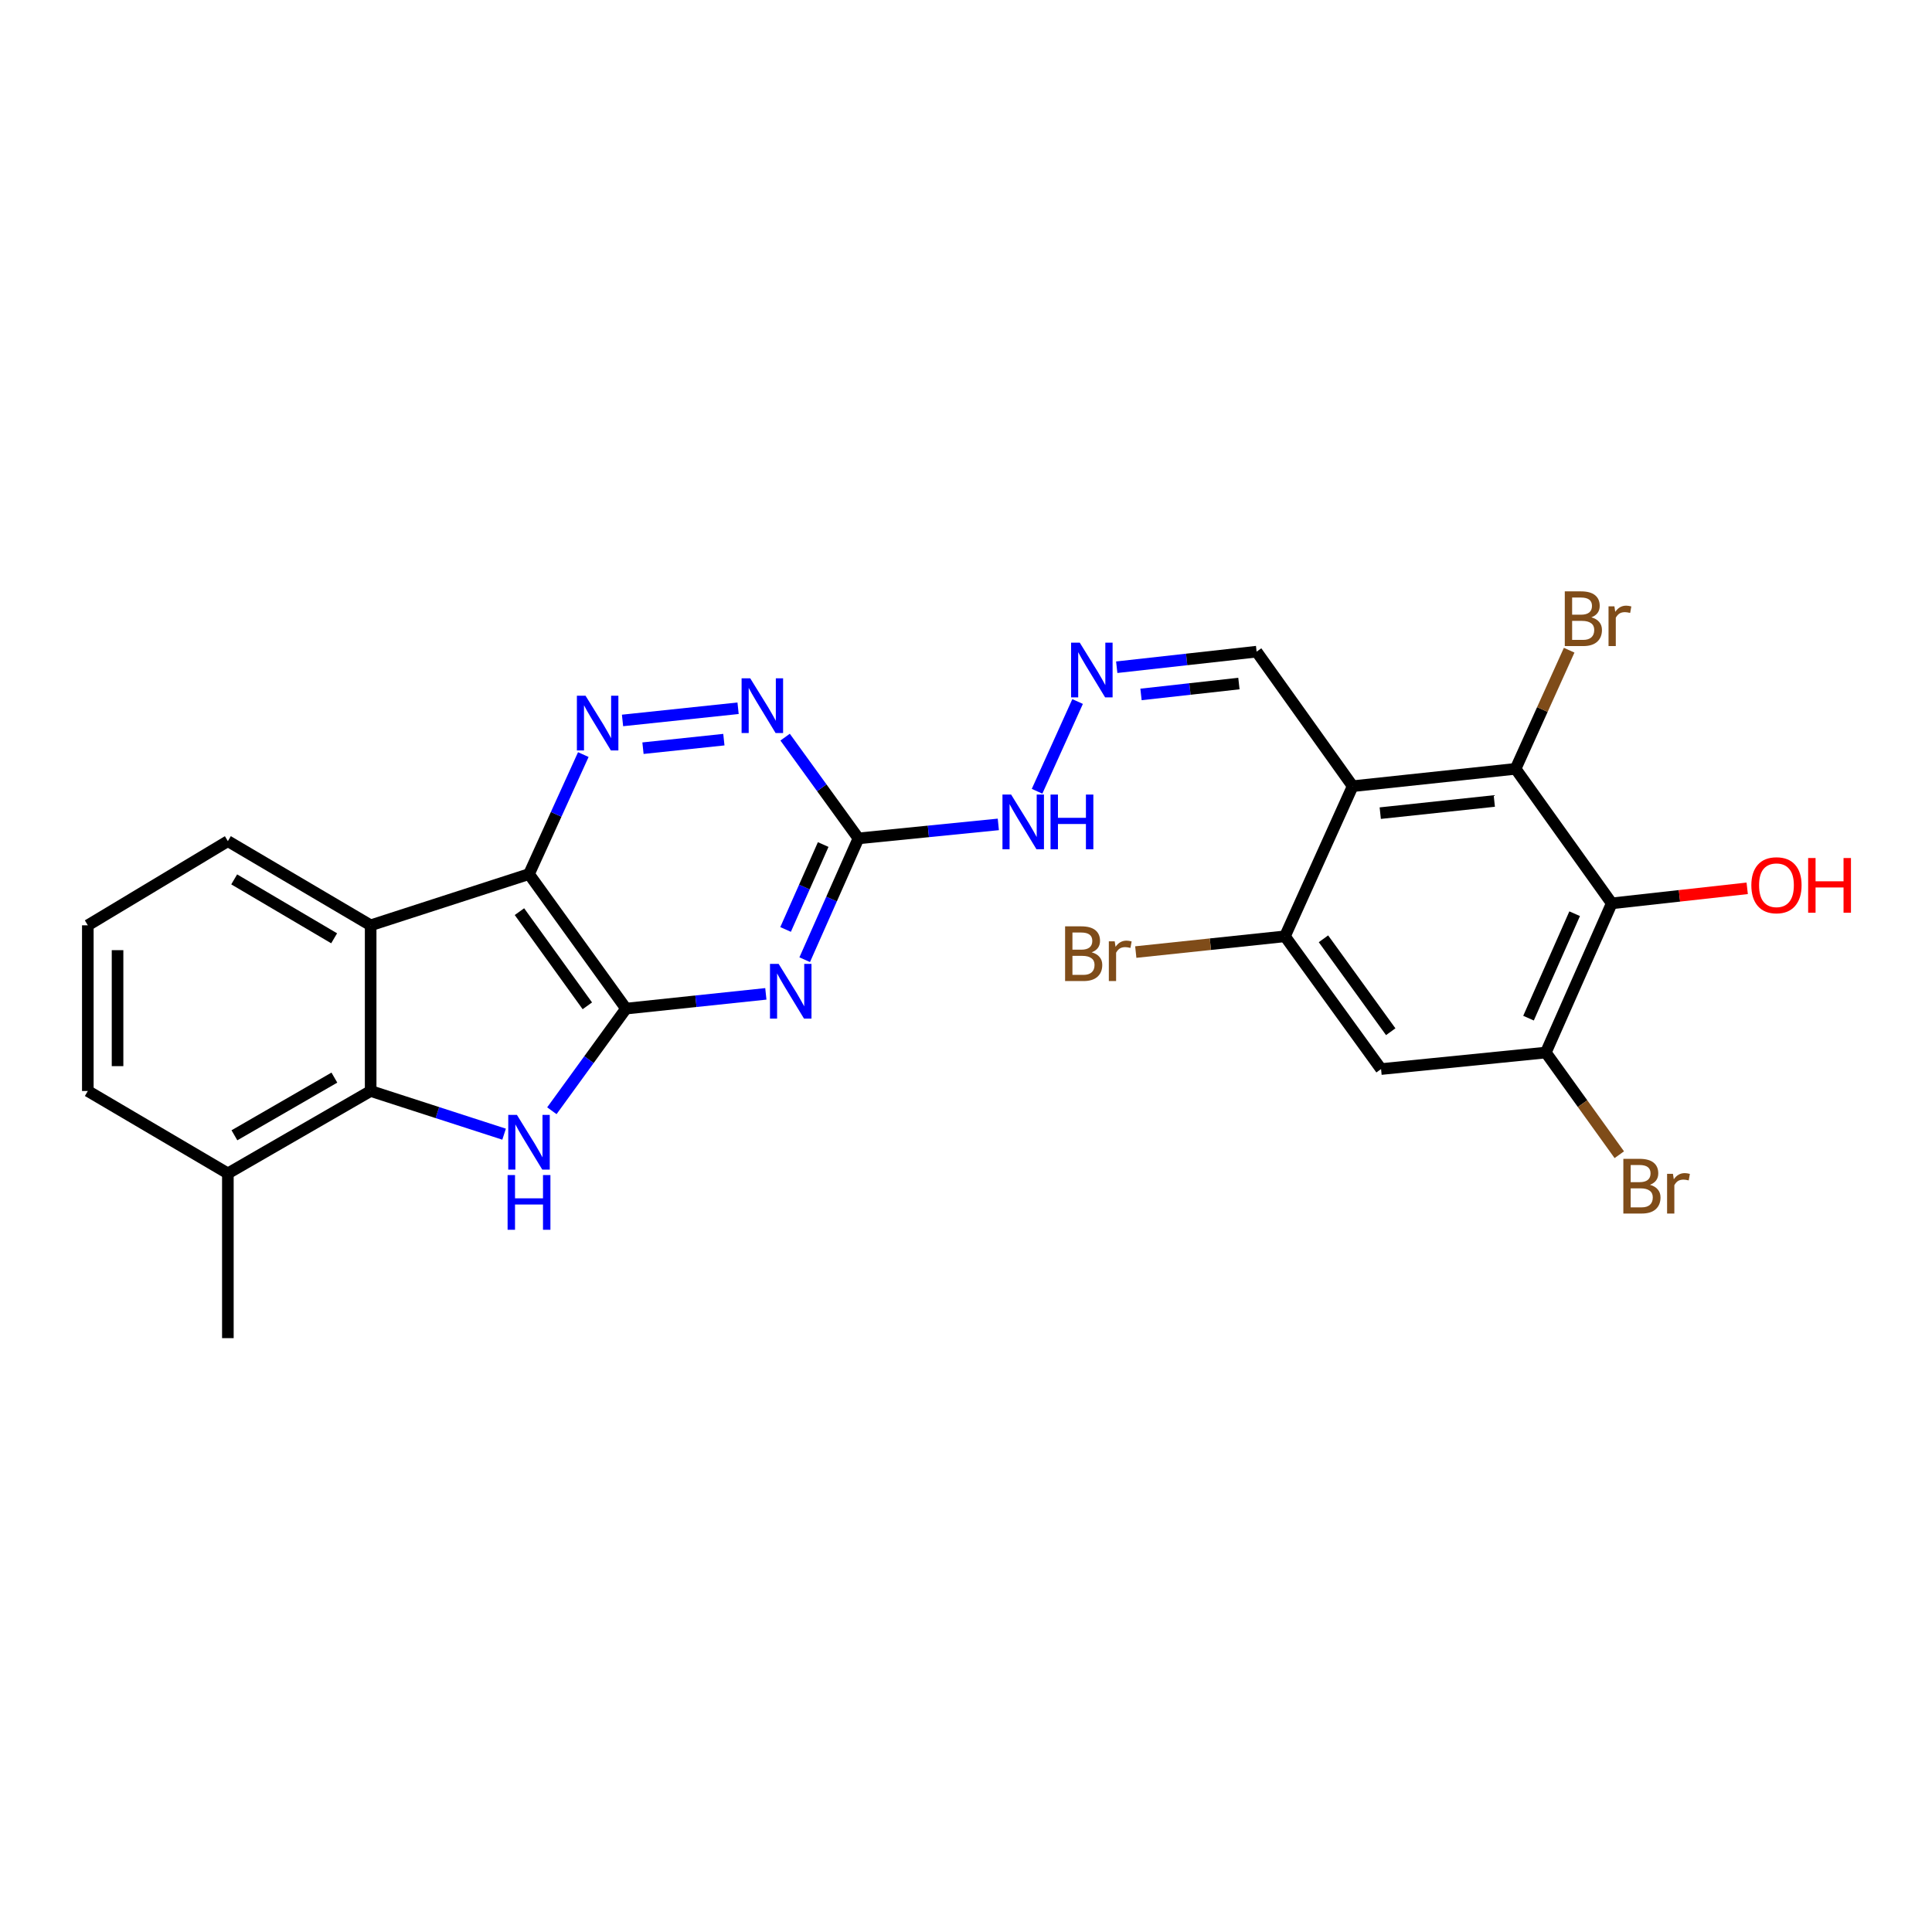 <?xml version='1.0' encoding='iso-8859-1'?>
<svg version='1.1' baseProfile='full'
              xmlns='http://www.w3.org/2000/svg'
                      xmlns:rdkit='http://www.rdkit.org/xml'
                      xmlns:xlink='http://www.w3.org/1999/xlink'
                  xml:space='preserve'
width='1000px' height='1000px' viewBox='0 0 1000 1000'>
<!-- END OF HEADER -->
<rect style='opacity:1.0;fill:#FFFFFF;stroke:none' width='1000' height='1000' x='0' y='0'> </rect>
<path class='bond-0' d='M 324.022,522.055 L 273.813,452.422' style='fill:none;fill-rule:evenodd;stroke:#000000;stroke-width:6px;stroke-linecap:butt;stroke-linejoin:miter;stroke-opacity:1' />
<path class='bond-0' d='M 304.009,520.611 L 268.862,471.867' style='fill:none;fill-rule:evenodd;stroke:#000000;stroke-width:6px;stroke-linecap:butt;stroke-linejoin:miter;stroke-opacity:1' />
<path class='bond-1' d='M 324.022,522.055 L 304.833,548.489' style='fill:none;fill-rule:evenodd;stroke:#000000;stroke-width:6px;stroke-linecap:butt;stroke-linejoin:miter;stroke-opacity:1' />
<path class='bond-1' d='M 304.833,548.489 L 285.644,574.922' style='fill:none;fill-rule:evenodd;stroke:#0000FF;stroke-width:6px;stroke-linecap:butt;stroke-linejoin:miter;stroke-opacity:1' />
<path class='bond-2' d='M 324.022,522.055 L 360.211,518.238' style='fill:none;fill-rule:evenodd;stroke:#000000;stroke-width:6px;stroke-linecap:butt;stroke-linejoin:miter;stroke-opacity:1' />
<path class='bond-2' d='M 360.211,518.238 L 396.4,514.421' style='fill:none;fill-rule:evenodd;stroke:#0000FF;stroke-width:6px;stroke-linecap:butt;stroke-linejoin:miter;stroke-opacity:1' />
<path class='bond-3' d='M 273.813,452.422 L 191.851,478.942' style='fill:none;fill-rule:evenodd;stroke:#000000;stroke-width:6px;stroke-linecap:butt;stroke-linejoin:miter;stroke-opacity:1' />
<path class='bond-6' d='M 273.813,452.422 L 287.868,421.497' style='fill:none;fill-rule:evenodd;stroke:#000000;stroke-width:6px;stroke-linecap:butt;stroke-linejoin:miter;stroke-opacity:1' />
<path class='bond-6' d='M 287.868,421.497 L 301.924,390.571' style='fill:none;fill-rule:evenodd;stroke:#0000FF;stroke-width:6px;stroke-linecap:butt;stroke-linejoin:miter;stroke-opacity:1' />
<path class='bond-4' d='M 260.919,587.047 L 226.385,575.873' style='fill:none;fill-rule:evenodd;stroke:#0000FF;stroke-width:6px;stroke-linecap:butt;stroke-linejoin:miter;stroke-opacity:1' />
<path class='bond-4' d='M 226.385,575.873 L 191.851,564.699' style='fill:none;fill-rule:evenodd;stroke:#000000;stroke-width:6px;stroke-linecap:butt;stroke-linejoin:miter;stroke-opacity:1' />
<path class='bond-8' d='M 416.514,496.738 L 430.421,465.343' style='fill:none;fill-rule:evenodd;stroke:#0000FF;stroke-width:6px;stroke-linecap:butt;stroke-linejoin:miter;stroke-opacity:1' />
<path class='bond-8' d='M 430.421,465.343 L 444.327,433.947' style='fill:none;fill-rule:evenodd;stroke:#000000;stroke-width:6px;stroke-linecap:butt;stroke-linejoin:miter;stroke-opacity:1' />
<path class='bond-8' d='M 406.616,481.087 L 416.35,459.111' style='fill:none;fill-rule:evenodd;stroke:#0000FF;stroke-width:6px;stroke-linecap:butt;stroke-linejoin:miter;stroke-opacity:1' />
<path class='bond-8' d='M 416.35,459.111 L 426.085,437.134' style='fill:none;fill-rule:evenodd;stroke:#000000;stroke-width:6px;stroke-linecap:butt;stroke-linejoin:miter;stroke-opacity:1' />
<path class='bond-22' d='M 191.851,478.942 L 117.943,435.375' style='fill:none;fill-rule:evenodd;stroke:#000000;stroke-width:6px;stroke-linecap:butt;stroke-linejoin:miter;stroke-opacity:1' />
<path class='bond-22' d='M 172.951,485.663 L 121.215,455.167' style='fill:none;fill-rule:evenodd;stroke:#000000;stroke-width:6px;stroke-linecap:butt;stroke-linejoin:miter;stroke-opacity:1' />
<path class='bond-26' d='M 191.851,478.942 L 191.851,564.699' style='fill:none;fill-rule:evenodd;stroke:#000000;stroke-width:6px;stroke-linecap:butt;stroke-linejoin:miter;stroke-opacity:1' />
<path class='bond-17' d='M 191.851,564.699 L 117.943,607.351' style='fill:none;fill-rule:evenodd;stroke:#000000;stroke-width:6px;stroke-linecap:butt;stroke-linejoin:miter;stroke-opacity:1' />
<path class='bond-17' d='M 173.073,557.768 L 121.338,587.625' style='fill:none;fill-rule:evenodd;stroke:#000000;stroke-width:6px;stroke-linecap:butt;stroke-linejoin:miter;stroke-opacity:1' />
<path class='bond-5' d='M 700.137,406.932 L 650.415,337.298' style='fill:none;fill-rule:evenodd;stroke:#000000;stroke-width:6px;stroke-linecap:butt;stroke-linejoin:miter;stroke-opacity:1' />
<path class='bond-7' d='M 700.137,406.932 L 784.466,397.946' style='fill:none;fill-rule:evenodd;stroke:#000000;stroke-width:6px;stroke-linecap:butt;stroke-linejoin:miter;stroke-opacity:1' />
<path class='bond-7' d='M 714.417,420.886 L 773.447,414.596' style='fill:none;fill-rule:evenodd;stroke:#000000;stroke-width:6px;stroke-linecap:butt;stroke-linejoin:miter;stroke-opacity:1' />
<path class='bond-11' d='M 700.137,406.932 L 665.094,484.635' style='fill:none;fill-rule:evenodd;stroke:#000000;stroke-width:6px;stroke-linecap:butt;stroke-linejoin:miter;stroke-opacity:1' />
<path class='bond-27' d='M 322.218,372.905 L 382.028,366.589' style='fill:none;fill-rule:evenodd;stroke:#0000FF;stroke-width:6px;stroke-linecap:butt;stroke-linejoin:miter;stroke-opacity:1' />
<path class='bond-27' d='M 332.806,387.261 L 374.673,382.84' style='fill:none;fill-rule:evenodd;stroke:#0000FF;stroke-width:6px;stroke-linecap:butt;stroke-linejoin:miter;stroke-opacity:1' />
<path class='bond-9' d='M 784.466,397.946 L 834.231,467.571' style='fill:none;fill-rule:evenodd;stroke:#000000;stroke-width:6px;stroke-linecap:butt;stroke-linejoin:miter;stroke-opacity:1' />
<path class='bond-18' d='M 784.466,397.946 L 798.331,367.244' style='fill:none;fill-rule:evenodd;stroke:#000000;stroke-width:6px;stroke-linecap:butt;stroke-linejoin:miter;stroke-opacity:1' />
<path class='bond-18' d='M 798.331,367.244 L 812.196,336.542' style='fill:none;fill-rule:evenodd;stroke:#7F4C19;stroke-width:6px;stroke-linecap:butt;stroke-linejoin:miter;stroke-opacity:1' />
<path class='bond-10' d='M 444.327,433.947 L 425.352,407.745' style='fill:none;fill-rule:evenodd;stroke:#000000;stroke-width:6px;stroke-linecap:butt;stroke-linejoin:miter;stroke-opacity:1' />
<path class='bond-10' d='M 425.352,407.745 L 406.377,381.543' style='fill:none;fill-rule:evenodd;stroke:#0000FF;stroke-width:6px;stroke-linecap:butt;stroke-linejoin:miter;stroke-opacity:1' />
<path class='bond-16' d='M 444.327,433.947 L 480.529,430.329' style='fill:none;fill-rule:evenodd;stroke:#000000;stroke-width:6px;stroke-linecap:butt;stroke-linejoin:miter;stroke-opacity:1' />
<path class='bond-16' d='M 480.529,430.329 L 516.731,426.711' style='fill:none;fill-rule:evenodd;stroke:#0000FF;stroke-width:6px;stroke-linecap:butt;stroke-linejoin:miter;stroke-opacity:1' />
<path class='bond-19' d='M 834.231,467.571 L 869.29,463.683' style='fill:none;fill-rule:evenodd;stroke:#000000;stroke-width:6px;stroke-linecap:butt;stroke-linejoin:miter;stroke-opacity:1' />
<path class='bond-19' d='M 869.29,463.683 L 904.348,459.795' style='fill:none;fill-rule:evenodd;stroke:#FF0000;stroke-width:6px;stroke-linecap:butt;stroke-linejoin:miter;stroke-opacity:1' />
<path class='bond-29' d='M 834.231,467.571 L 800.12,544.796' style='fill:none;fill-rule:evenodd;stroke:#000000;stroke-width:6px;stroke-linecap:butt;stroke-linejoin:miter;stroke-opacity:1' />
<path class='bond-29' d='M 815.038,472.937 L 791.16,526.995' style='fill:none;fill-rule:evenodd;stroke:#000000;stroke-width:6px;stroke-linecap:butt;stroke-linejoin:miter;stroke-opacity:1' />
<path class='bond-13' d='M 665.094,484.635 L 714.833,553.346' style='fill:none;fill-rule:evenodd;stroke:#000000;stroke-width:6px;stroke-linecap:butt;stroke-linejoin:miter;stroke-opacity:1' />
<path class='bond-13' d='M 685.02,485.918 L 719.837,534.015' style='fill:none;fill-rule:evenodd;stroke:#000000;stroke-width:6px;stroke-linecap:butt;stroke-linejoin:miter;stroke-opacity:1' />
<path class='bond-20' d='M 665.094,484.635 L 626.485,488.712' style='fill:none;fill-rule:evenodd;stroke:#000000;stroke-width:6px;stroke-linecap:butt;stroke-linejoin:miter;stroke-opacity:1' />
<path class='bond-20' d='M 626.485,488.712 L 587.876,492.789' style='fill:none;fill-rule:evenodd;stroke:#7F4C19;stroke-width:6px;stroke-linecap:butt;stroke-linejoin:miter;stroke-opacity:1' />
<path class='bond-12' d='M 800.12,544.796 L 714.833,553.346' style='fill:none;fill-rule:evenodd;stroke:#000000;stroke-width:6px;stroke-linecap:butt;stroke-linejoin:miter;stroke-opacity:1' />
<path class='bond-21' d='M 800.12,544.796 L 819.133,571.237' style='fill:none;fill-rule:evenodd;stroke:#000000;stroke-width:6px;stroke-linecap:butt;stroke-linejoin:miter;stroke-opacity:1' />
<path class='bond-21' d='M 819.133,571.237 L 838.146,597.678' style='fill:none;fill-rule:evenodd;stroke:#7F4C19;stroke-width:6px;stroke-linecap:butt;stroke-linejoin:miter;stroke-opacity:1' />
<path class='bond-14' d='M 557.765,363.105 L 536.783,409.554' style='fill:none;fill-rule:evenodd;stroke:#0000FF;stroke-width:6px;stroke-linecap:butt;stroke-linejoin:miter;stroke-opacity:1' />
<path class='bond-15' d='M 578.021,345.354 L 614.218,341.326' style='fill:none;fill-rule:evenodd;stroke:#0000FF;stroke-width:6px;stroke-linecap:butt;stroke-linejoin:miter;stroke-opacity:1' />
<path class='bond-15' d='M 614.218,341.326 L 650.415,337.298' style='fill:none;fill-rule:evenodd;stroke:#000000;stroke-width:6px;stroke-linecap:butt;stroke-linejoin:miter;stroke-opacity:1' />
<path class='bond-15' d='M 590.582,359.44 L 615.92,356.62' style='fill:none;fill-rule:evenodd;stroke:#0000FF;stroke-width:6px;stroke-linecap:butt;stroke-linejoin:miter;stroke-opacity:1' />
<path class='bond-15' d='M 615.92,356.62 L 641.258,353.801' style='fill:none;fill-rule:evenodd;stroke:#000000;stroke-width:6px;stroke-linecap:butt;stroke-linejoin:miter;stroke-opacity:1' />
<path class='bond-24' d='M 117.943,607.351 L 45.455,564.699' style='fill:none;fill-rule:evenodd;stroke:#000000;stroke-width:6px;stroke-linecap:butt;stroke-linejoin:miter;stroke-opacity:1' />
<path class='bond-25' d='M 117.943,607.351 L 117.943,692.621' style='fill:none;fill-rule:evenodd;stroke:#000000;stroke-width:6px;stroke-linecap:butt;stroke-linejoin:miter;stroke-opacity:1' />
<path class='bond-23' d='M 117.943,435.375 L 45.455,478.942' style='fill:none;fill-rule:evenodd;stroke:#000000;stroke-width:6px;stroke-linecap:butt;stroke-linejoin:miter;stroke-opacity:1' />
<path class='bond-28' d='M 45.455,478.942 L 45.455,564.699' style='fill:none;fill-rule:evenodd;stroke:#000000;stroke-width:6px;stroke-linecap:butt;stroke-linejoin:miter;stroke-opacity:1' />
<path class='bond-28' d='M 60.843,491.805 L 60.843,551.835' style='fill:none;fill-rule:evenodd;stroke:#000000;stroke-width:6px;stroke-linecap:butt;stroke-linejoin:miter;stroke-opacity:1' />
<path  class='atom-2' d='M 267.553 577.059
L 276.833 592.059
Q 277.753 593.539, 279.233 596.219
Q 280.713 598.899, 280.793 599.059
L 280.793 577.059
L 284.553 577.059
L 284.553 605.379
L 280.673 605.379
L 270.713 588.979
Q 269.553 587.059, 268.313 584.859
Q 267.113 582.659, 266.753 581.979
L 266.753 605.379
L 263.073 605.379
L 263.073 577.059
L 267.553 577.059
' fill='#0000FF'/>
<path  class='atom-2' d='M 262.733 608.211
L 266.573 608.211
L 266.573 620.251
L 281.053 620.251
L 281.053 608.211
L 284.893 608.211
L 284.893 636.531
L 281.053 636.531
L 281.053 623.451
L 266.573 623.451
L 266.573 636.531
L 262.733 636.531
L 262.733 608.211
' fill='#0000FF'/>
<path  class='atom-3' d='M 403.024 498.902
L 412.304 513.902
Q 413.224 515.382, 414.704 518.062
Q 416.184 520.742, 416.264 520.902
L 416.264 498.902
L 420.024 498.902
L 420.024 527.222
L 416.144 527.222
L 406.184 510.822
Q 405.024 508.902, 403.784 506.702
Q 402.584 504.502, 402.224 503.822
L 402.224 527.222
L 398.544 527.222
L 398.544 498.902
L 403.024 498.902
' fill='#0000FF'/>
<path  class='atom-7' d='M 303.075 360.105
L 312.355 375.105
Q 313.275 376.585, 314.755 379.265
Q 316.235 381.945, 316.315 382.105
L 316.315 360.105
L 320.075 360.105
L 320.075 388.425
L 316.195 388.425
L 306.235 372.025
Q 305.075 370.105, 303.835 367.905
Q 302.635 365.705, 302.275 365.025
L 302.275 388.425
L 298.595 388.425
L 298.595 360.105
L 303.075 360.105
' fill='#0000FF'/>
<path  class='atom-11' d='M 388.328 351.103
L 397.608 366.103
Q 398.528 367.583, 400.008 370.263
Q 401.488 372.943, 401.568 373.103
L 401.568 351.103
L 405.328 351.103
L 405.328 379.423
L 401.448 379.423
L 391.488 363.023
Q 390.328 361.103, 389.088 358.903
Q 387.888 356.703, 387.528 356.023
L 387.528 379.423
L 383.848 379.423
L 383.848 351.103
L 388.328 351.103
' fill='#0000FF'/>
<path  class='atom-15' d='M 558.876 332.628
L 568.156 347.628
Q 569.076 349.108, 570.556 351.788
Q 572.036 354.468, 572.116 354.628
L 572.116 332.628
L 575.876 332.628
L 575.876 360.948
L 571.996 360.948
L 562.036 344.548
Q 560.876 342.628, 559.636 340.428
Q 558.436 338.228, 558.076 337.548
L 558.076 360.948
L 554.396 360.948
L 554.396 332.628
L 558.876 332.628
' fill='#0000FF'/>
<path  class='atom-17' d='M 523.354 411.264
L 532.634 426.264
Q 533.554 427.744, 535.034 430.424
Q 536.514 433.104, 536.594 433.264
L 536.594 411.264
L 540.354 411.264
L 540.354 439.584
L 536.474 439.584
L 526.514 423.184
Q 525.354 421.264, 524.114 419.064
Q 522.914 416.864, 522.554 416.184
L 522.554 439.584
L 518.874 439.584
L 518.874 411.264
L 523.354 411.264
' fill='#0000FF'/>
<path  class='atom-17' d='M 543.754 411.264
L 547.594 411.264
L 547.594 423.304
L 562.074 423.304
L 562.074 411.264
L 565.914 411.264
L 565.914 439.584
L 562.074 439.584
L 562.074 426.504
L 547.594 426.504
L 547.594 439.584
L 543.754 439.584
L 543.754 411.264
' fill='#0000FF'/>
<path  class='atom-19' d='M 823.692 319.531
Q 826.412 320.291, 827.772 321.971
Q 829.172 323.611, 829.172 326.051
Q 829.172 329.971, 826.652 332.211
Q 824.172 334.411, 819.452 334.411
L 809.932 334.411
L 809.932 306.091
L 818.292 306.091
Q 823.132 306.091, 825.572 308.051
Q 828.012 310.011, 828.012 313.611
Q 828.012 317.891, 823.692 319.531
M 813.732 309.291
L 813.732 318.171
L 818.292 318.171
Q 821.092 318.171, 822.532 317.051
Q 824.012 315.891, 824.012 313.611
Q 824.012 309.291, 818.292 309.291
L 813.732 309.291
M 819.452 331.211
Q 822.212 331.211, 823.692 329.891
Q 825.172 328.571, 825.172 326.051
Q 825.172 323.731, 823.532 322.571
Q 821.932 321.371, 818.852 321.371
L 813.732 321.371
L 813.732 331.211
L 819.452 331.211
' fill='#7F4C19'/>
<path  class='atom-19' d='M 835.612 313.851
L 836.052 316.691
Q 838.212 313.491, 841.732 313.491
Q 842.852 313.491, 844.372 313.891
L 843.772 317.251
Q 842.052 316.851, 841.092 316.851
Q 839.412 316.851, 838.292 317.531
Q 837.212 318.171, 836.332 319.731
L 836.332 334.411
L 832.572 334.411
L 832.572 313.851
L 835.612 313.851
' fill='#7F4C19'/>
<path  class='atom-20' d='M 906.493 458.196
Q 906.493 451.396, 909.853 447.596
Q 913.213 443.796, 919.493 443.796
Q 925.773 443.796, 929.133 447.596
Q 932.493 451.396, 932.493 458.196
Q 932.493 465.076, 929.093 468.996
Q 925.693 472.876, 919.493 472.876
Q 913.253 472.876, 909.853 468.996
Q 906.493 465.116, 906.493 458.196
M 919.493 469.676
Q 923.813 469.676, 926.133 466.796
Q 928.493 463.876, 928.493 458.196
Q 928.493 452.636, 926.133 449.836
Q 923.813 446.996, 919.493 446.996
Q 915.173 446.996, 912.813 449.796
Q 910.493 452.596, 910.493 458.196
Q 910.493 463.916, 912.813 466.796
Q 915.173 469.676, 919.493 469.676
' fill='#FF0000'/>
<path  class='atom-20' d='M 935.893 444.116
L 939.733 444.116
L 939.733 456.156
L 954.213 456.156
L 954.213 444.116
L 958.053 444.116
L 958.053 472.436
L 954.213 472.436
L 954.213 459.356
L 939.733 459.356
L 939.733 472.436
L 935.893 472.436
L 935.893 444.116
' fill='#FF0000'/>
<path  class='atom-21' d='M 565.052 492.918
Q 567.772 493.678, 569.132 495.358
Q 570.532 496.998, 570.532 499.438
Q 570.532 503.358, 568.012 505.598
Q 565.532 507.798, 560.812 507.798
L 551.292 507.798
L 551.292 479.478
L 559.652 479.478
Q 564.492 479.478, 566.932 481.438
Q 569.372 483.398, 569.372 486.998
Q 569.372 491.278, 565.052 492.918
M 555.092 482.678
L 555.092 491.558
L 559.652 491.558
Q 562.452 491.558, 563.892 490.438
Q 565.372 489.278, 565.372 486.998
Q 565.372 482.678, 559.652 482.678
L 555.092 482.678
M 560.812 504.598
Q 563.572 504.598, 565.052 503.278
Q 566.532 501.958, 566.532 499.438
Q 566.532 497.118, 564.892 495.958
Q 563.292 494.758, 560.212 494.758
L 555.092 494.758
L 555.092 504.598
L 560.812 504.598
' fill='#7F4C19'/>
<path  class='atom-21' d='M 576.972 487.238
L 577.412 490.078
Q 579.572 486.878, 583.092 486.878
Q 584.212 486.878, 585.732 487.278
L 585.132 490.638
Q 583.412 490.238, 582.452 490.238
Q 580.772 490.238, 579.652 490.918
Q 578.572 491.558, 577.692 493.118
L 577.692 507.798
L 573.932 507.798
L 573.932 487.238
L 576.972 487.238
' fill='#7F4C19'/>
<path  class='atom-22' d='M 853.999 613.248
Q 856.719 614.008, 858.079 615.688
Q 859.479 617.328, 859.479 619.768
Q 859.479 623.688, 856.959 625.928
Q 854.479 628.128, 849.759 628.128
L 840.239 628.128
L 840.239 599.808
L 848.599 599.808
Q 853.439 599.808, 855.879 601.768
Q 858.319 603.728, 858.319 607.328
Q 858.319 611.608, 853.999 613.248
M 844.039 603.008
L 844.039 611.888
L 848.599 611.888
Q 851.399 611.888, 852.839 610.768
Q 854.319 609.608, 854.319 607.328
Q 854.319 603.008, 848.599 603.008
L 844.039 603.008
M 849.759 624.928
Q 852.519 624.928, 853.999 623.608
Q 855.479 622.288, 855.479 619.768
Q 855.479 617.448, 853.839 616.288
Q 852.239 615.088, 849.159 615.088
L 844.039 615.088
L 844.039 624.928
L 849.759 624.928
' fill='#7F4C19'/>
<path  class='atom-22' d='M 865.919 607.568
L 866.359 610.408
Q 868.519 607.208, 872.039 607.208
Q 873.159 607.208, 874.679 607.608
L 874.079 610.968
Q 872.359 610.568, 871.399 610.568
Q 869.719 610.568, 868.599 611.248
Q 867.519 611.888, 866.639 613.448
L 866.639 628.128
L 862.879 628.128
L 862.879 607.568
L 865.919 607.568
' fill='#7F4C19'/>
</svg>
